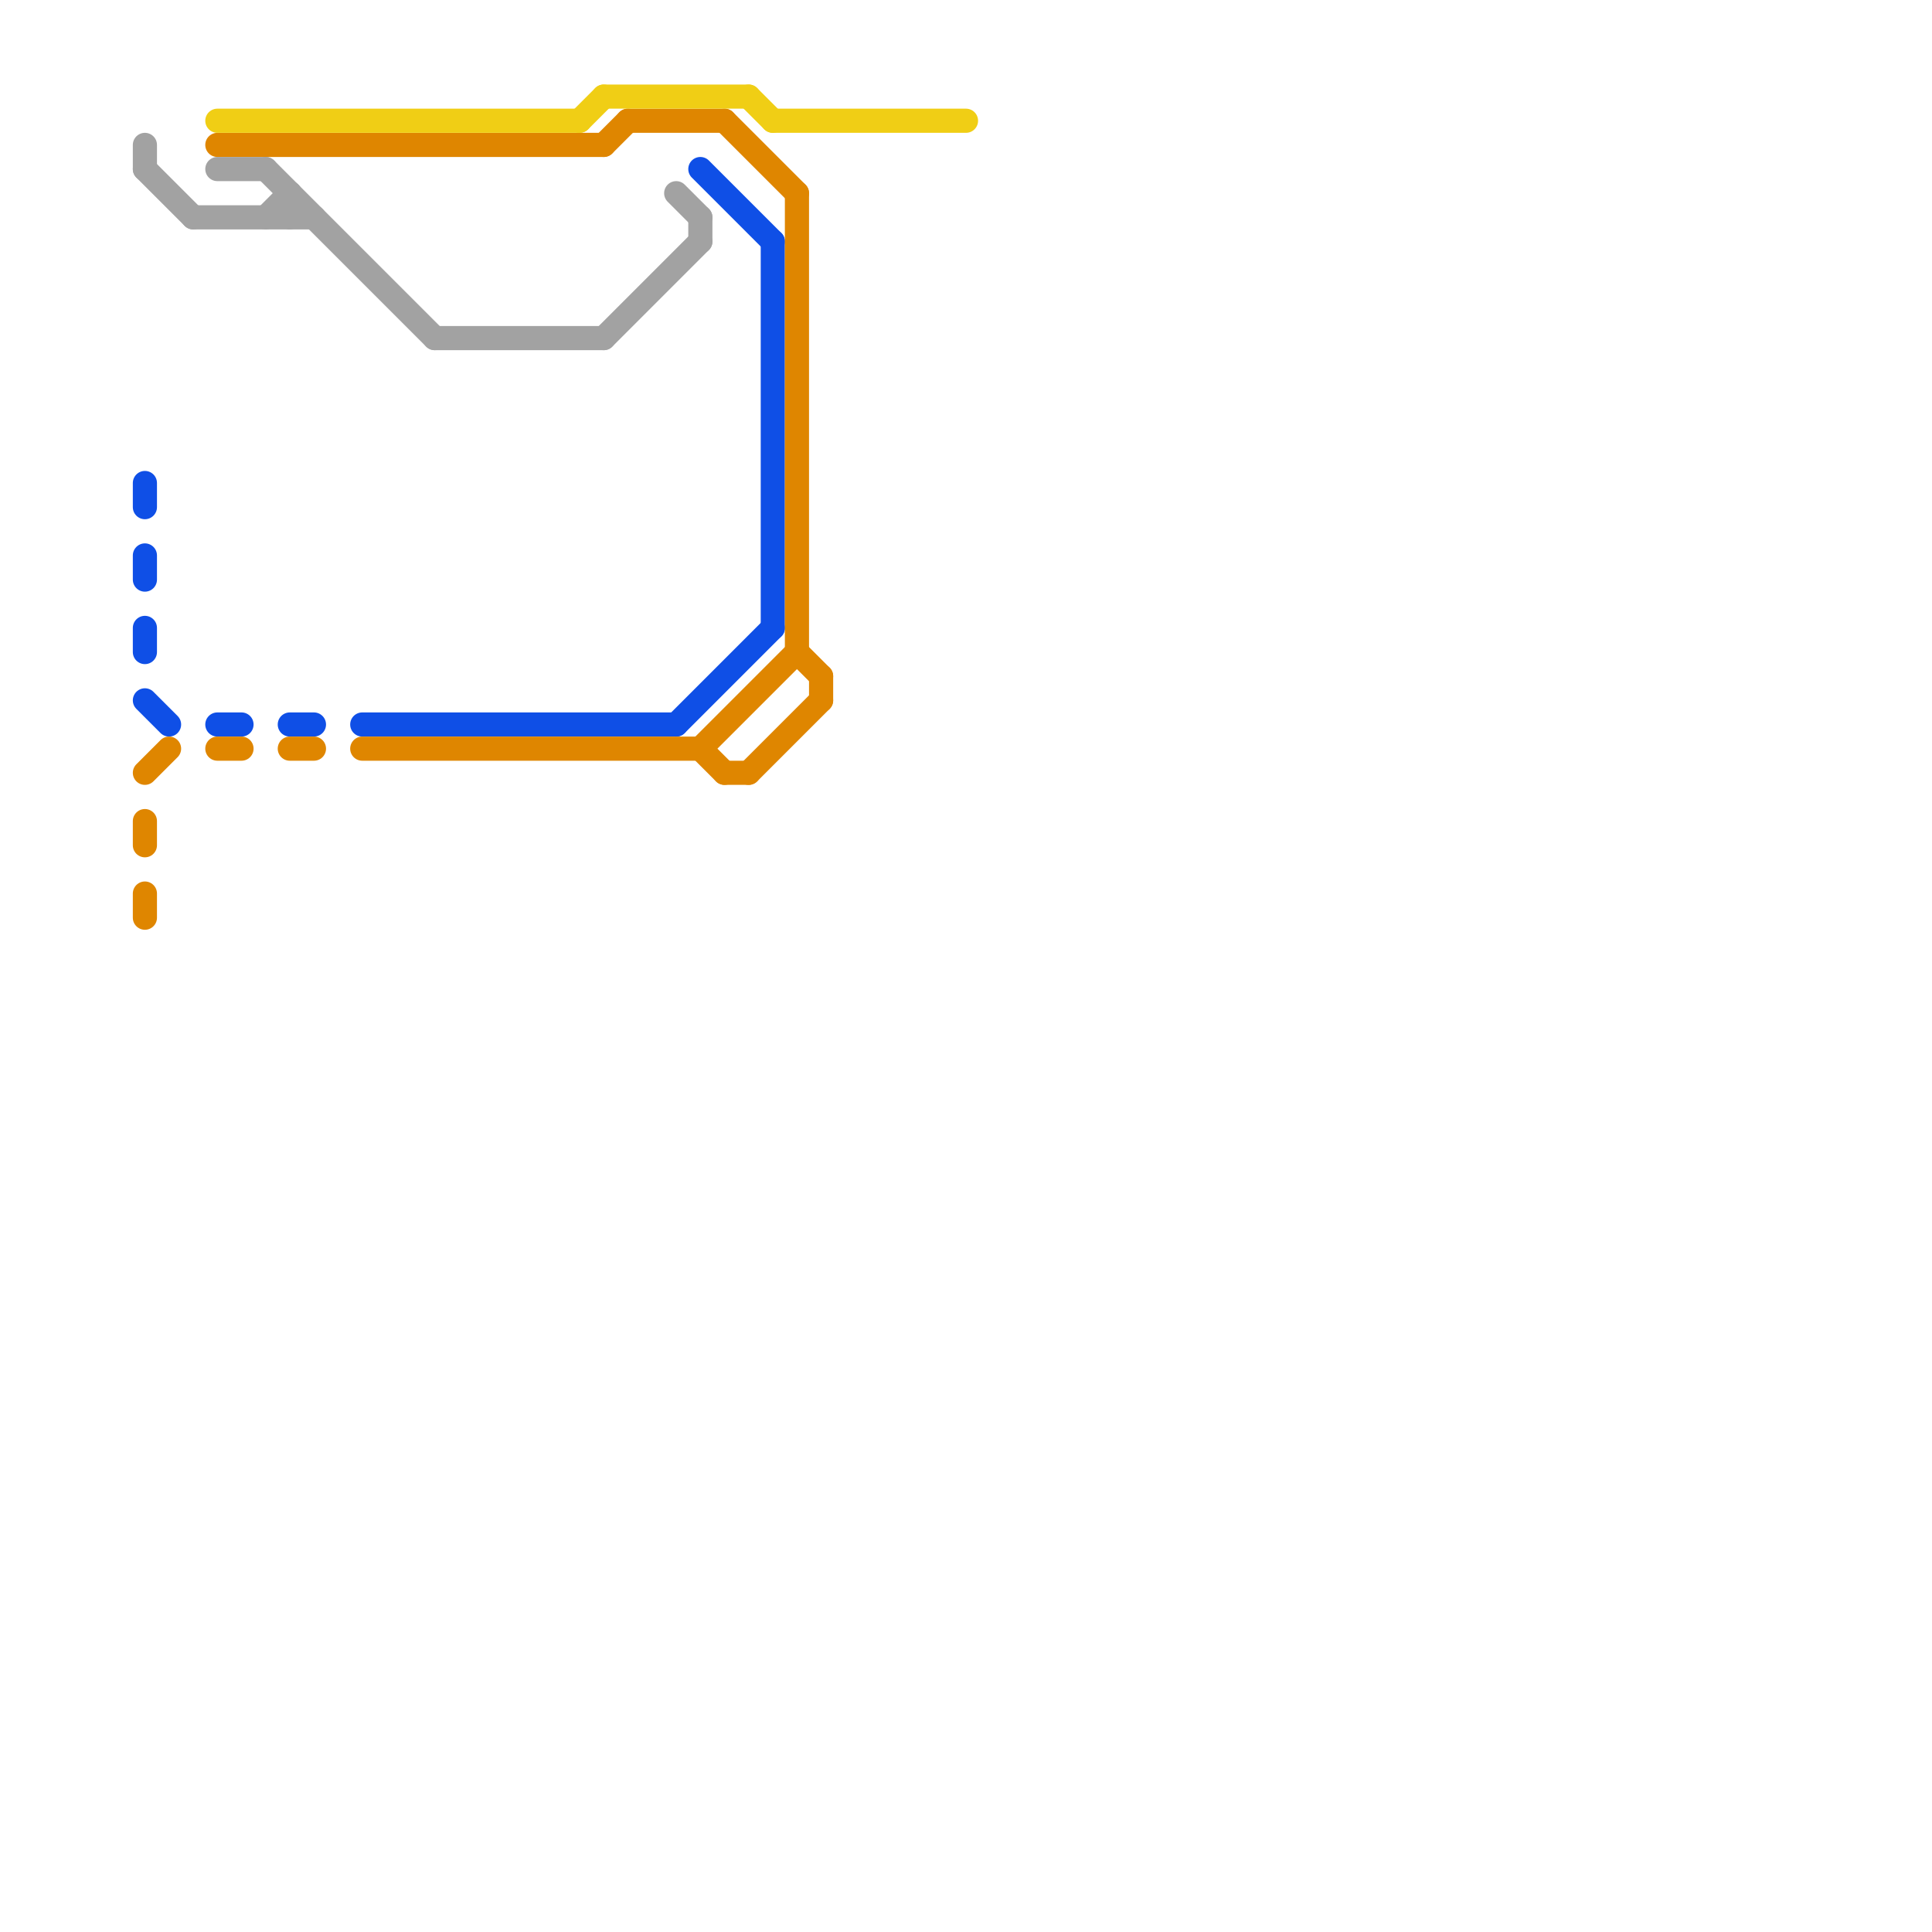 
<svg version="1.1" xmlns="http://www.w3.org/2000/svg" viewBox="0 0 80 80">
<style>text { font: 1px Helvetica; font-weight: 600; white-space: pre; dominant-baseline: central; } line { stroke-width: 1; fill: none; stroke-linecap: round; stroke-linejoin: round; } .c0 { stroke: #0f4fe6 } .c1 { stroke: #df8600 } .c2 { stroke: #f0ce15 } .c3 { stroke: #a2a2a2 }</style><defs><g id="wm-xf"><circle r="1.2" fill="#000"/><circle r="0.9" fill="#fff"/><circle r="0.6" fill="#000"/><circle r="0.3" fill="#fff"/></g><g id="wm"><circle r="0.6" fill="#000"/><circle r="0.3" fill="#fff"/></g></defs><line class="c0" x1="15" y1="30" x2="28" y2="30"/><line class="c0" x1="6" y1="26" x2="6" y2="27"/><line class="c0" x1="9" y1="30" x2="10" y2="30"/><line class="c0" x1="6" y1="20" x2="6" y2="21"/><line class="c0" x1="6" y1="29" x2="7" y2="30"/><line class="c0" x1="6" y1="23" x2="6" y2="24"/><line class="c0" x1="29" y1="7" x2="32" y2="10"/><line class="c0" x1="32" y1="10" x2="32" y2="26"/><line class="c0" x1="28" y1="30" x2="32" y2="26"/><line class="c0" x1="12" y1="30" x2="13" y2="30"/><line class="c1" x1="26" y1="5" x2="30" y2="5"/><line class="c1" x1="6" y1="37" x2="6" y2="38"/><line class="c1" x1="30" y1="32" x2="31" y2="32"/><line class="c1" x1="30" y1="5" x2="33" y2="8"/><line class="c1" x1="6" y1="32" x2="7" y2="31"/><line class="c1" x1="9" y1="31" x2="10" y2="31"/><line class="c1" x1="34" y1="28" x2="34" y2="29"/><line class="c1" x1="6" y1="34" x2="6" y2="35"/><line class="c1" x1="31" y1="32" x2="34" y2="29"/><line class="c1" x1="29" y1="31" x2="30" y2="32"/><line class="c1" x1="33" y1="27" x2="34" y2="28"/><line class="c1" x1="12" y1="31" x2="13" y2="31"/><line class="c1" x1="29" y1="31" x2="33" y2="27"/><line class="c1" x1="25" y1="6" x2="26" y2="5"/><line class="c1" x1="33" y1="8" x2="33" y2="27"/><line class="c1" x1="9" y1="6" x2="25" y2="6"/><line class="c1" x1="15" y1="31" x2="29" y2="31"/><line class="c2" x1="24" y1="5" x2="25" y2="4"/><line class="c2" x1="31" y1="4" x2="32" y2="5"/><line class="c2" x1="25" y1="4" x2="31" y2="4"/><line class="c2" x1="32" y1="5" x2="40" y2="5"/><line class="c2" x1="9" y1="5" x2="24" y2="5"/><line class="c3" x1="12" y1="8" x2="12" y2="9"/><line class="c3" x1="8" y1="9" x2="13" y2="9"/><line class="c3" x1="18" y1="14" x2="25" y2="14"/><line class="c3" x1="9" y1="7" x2="11" y2="7"/><line class="c3" x1="29" y1="9" x2="29" y2="10"/><line class="c3" x1="11" y1="9" x2="12" y2="8"/><line class="c3" x1="6" y1="7" x2="8" y2="9"/><line class="c3" x1="11" y1="7" x2="18" y2="14"/><line class="c3" x1="28" y1="8" x2="29" y2="9"/><line class="c3" x1="6" y1="6" x2="6" y2="7"/><line class="c3" x1="25" y1="14" x2="29" y2="10"/>
</svg>
